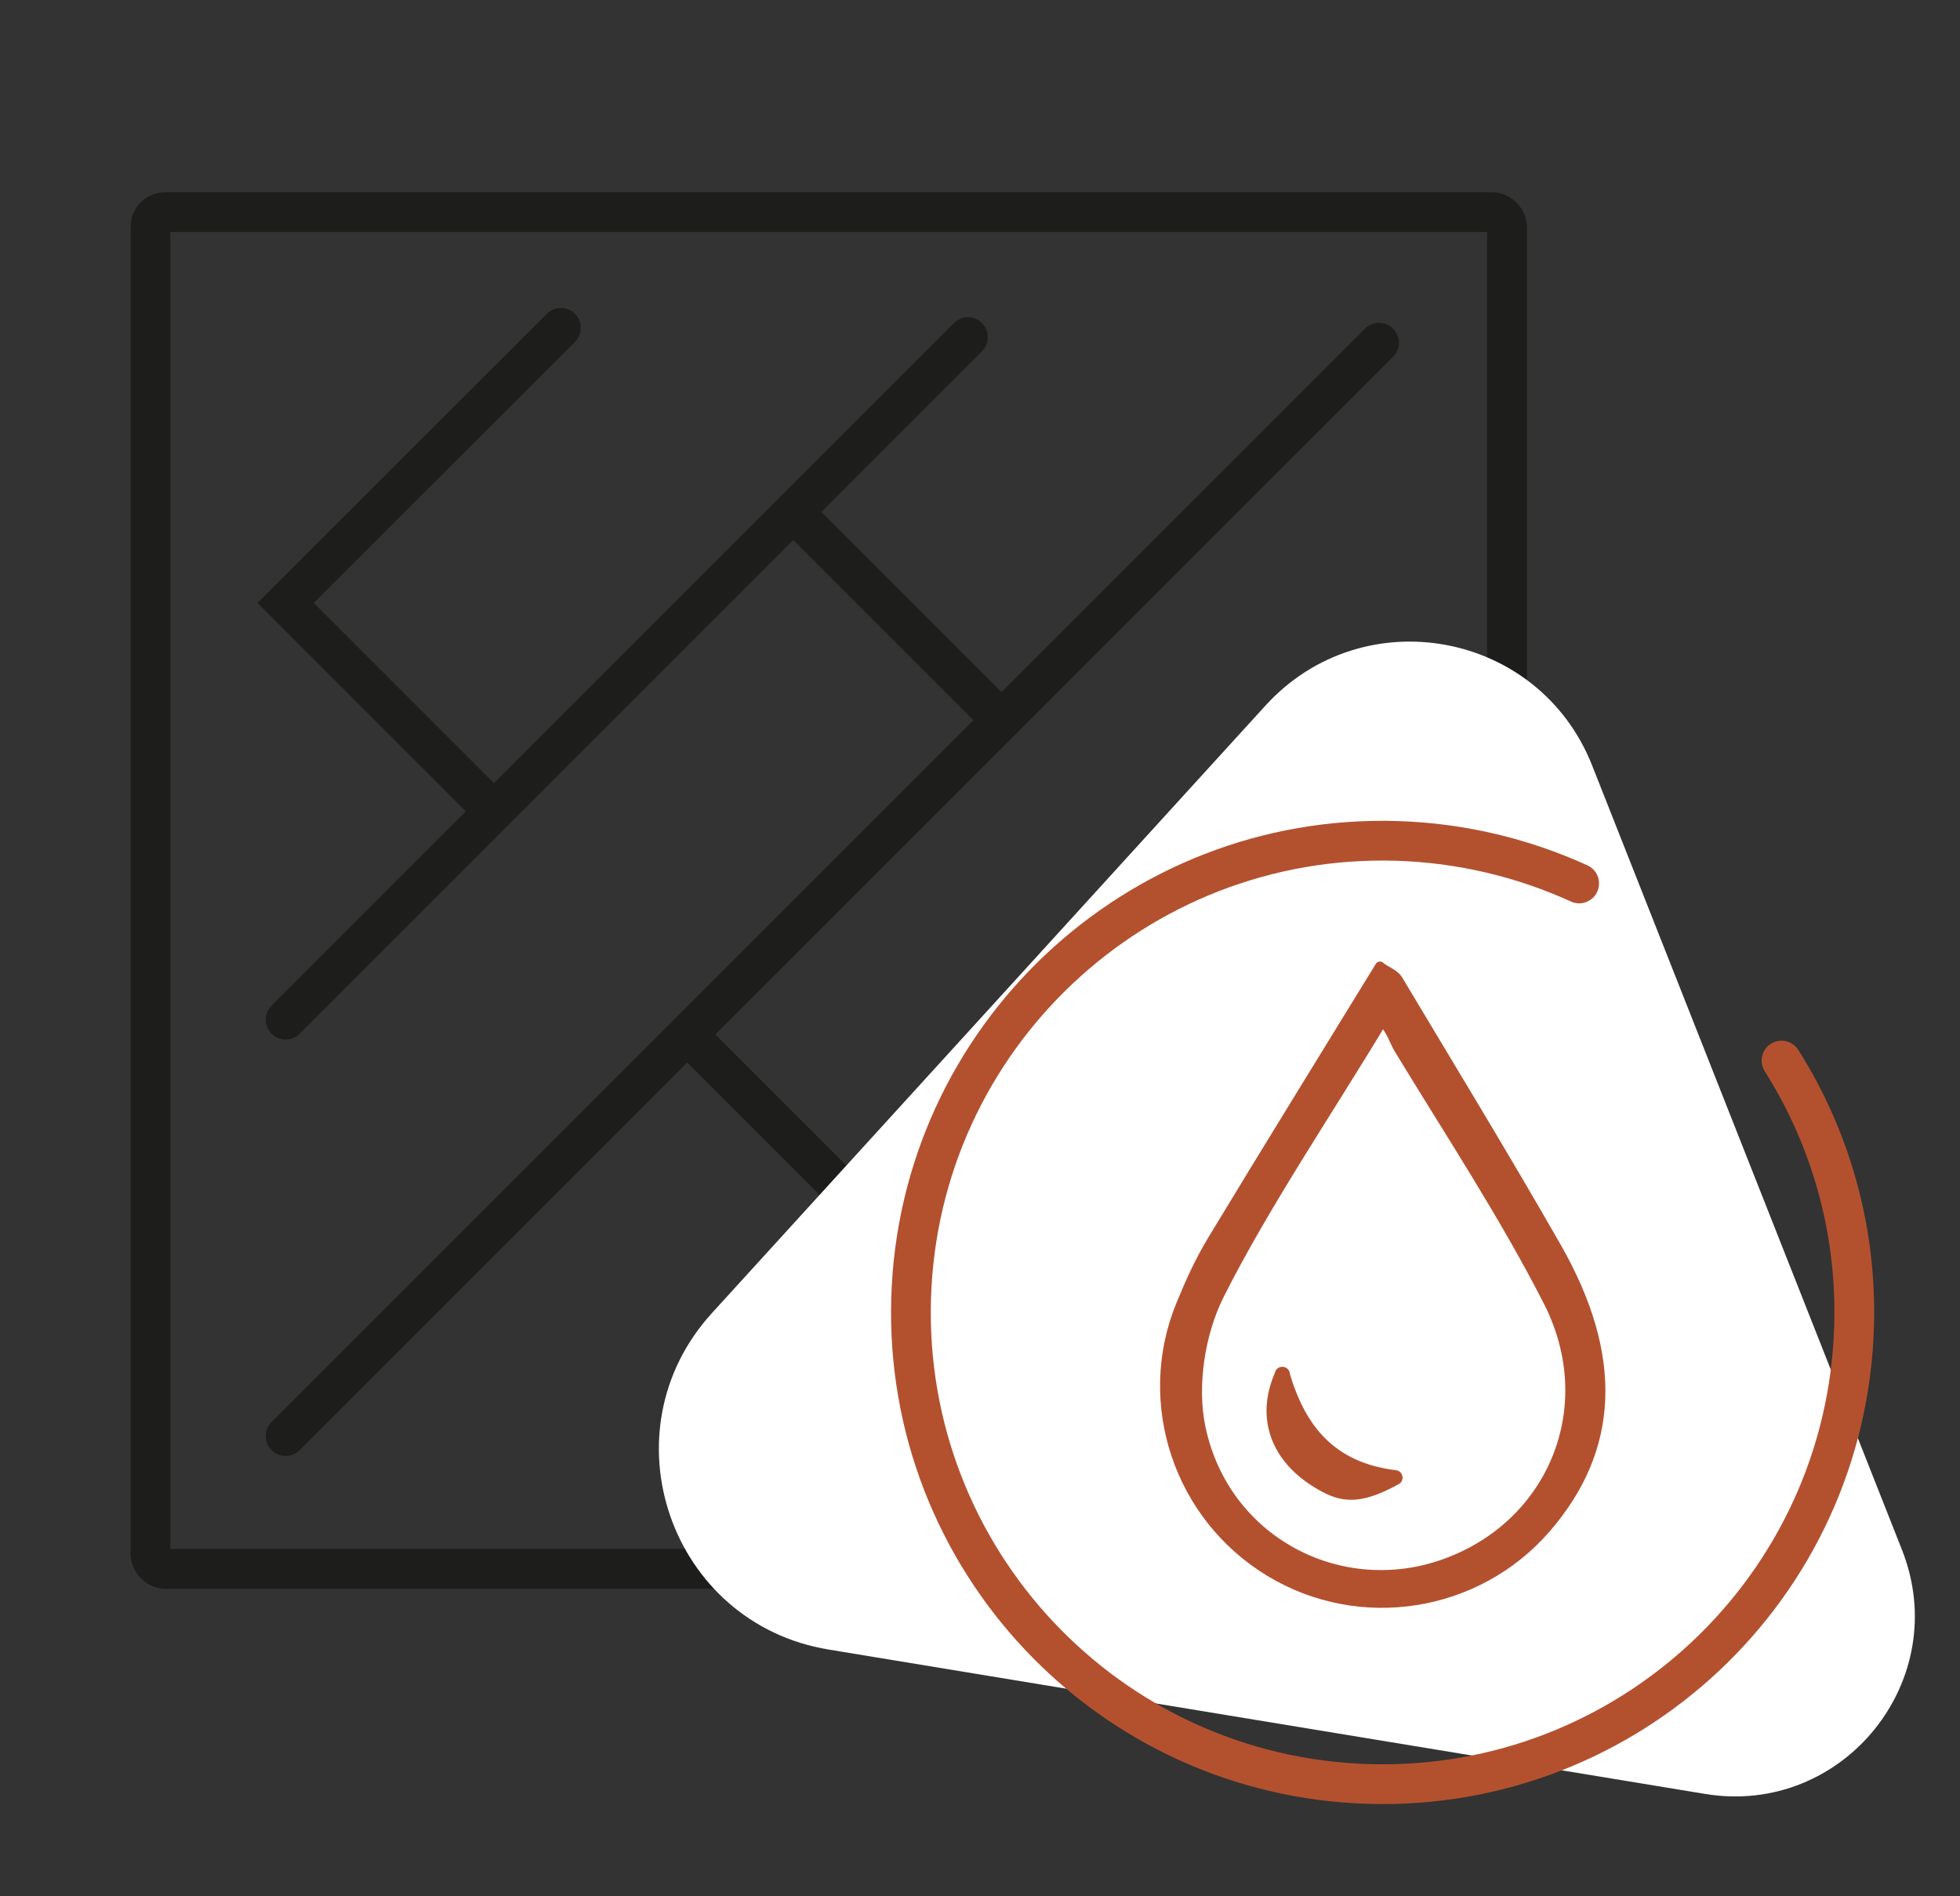 <?xml version="1.0" encoding="UTF-8"?>
<svg id="Ebene_1" data-name="Ebene 1" xmlns="http://www.w3.org/2000/svg" viewBox="0 0 98.61 95.38">
  <rect x="0" y="0" width="98.61" height="95.38" fill="#333333" stroke="none"/>
  <defs>
    <style>
      .cls-1 {
        fill: #fff;
      }

      .cls-2 {
        stroke-width: .75px;
      }

      .cls-2, .cls-3, .cls-4 {
        stroke: #b3512f;
      }

      .cls-2, .cls-4 {
        fill: #b3512f;
        stroke-linejoin: round;
      }

      .cls-3, .cls-5 {
        fill: none;
        stroke-linecap: round;
        stroke-miterlimit: 10;
        stroke-width: 2px;
      }

      .cls-5 {
        stroke: #1d1d1b;
      }

      .cls-4 {
        stroke-width: .5px;
      }
    </style>
  </defs>
  <g>
    <rect class="cls-5" x="7.57" y="10.67" width="68.25" height="68.25" rx=".74" ry=".74"/>
    <g>
      <polyline class="cls-5" points="28.22 16.49 14.37 30.33 24.79 40.75"/>
      <line class="cls-5" x1="14.37" y1="51.29" x2="48.7" y2="16.96"/>
      <line class="cls-5" x1="14.37" y1="72.24" x2="69.38" y2="17.24"/>
      <line class="cls-5" x1="35.33" y1="72.24" x2="69.19" y2="38.38"/>
      <polyline class="cls-5" points="55.91 72.24 69.56 58.59 59.27 48.29"/>
      <line class="cls-5" x1="45.05" y1="62.51" x2="34.58" y2="52.04"/>
      <line class="cls-5" x1="50.39" y1="36.23" x2="39.91" y2="25.75"/>
    </g>
  </g>
  <path class="cls-1" d="m63.67,35.49l-27.85,30.56c-5.45,5.98-2.1,15.62,5.88,16.93l44.08,7.26c6.95,1.15,12.5-5.73,9.91-12.28l-15.59-39.46c-2.68-6.77-11.52-8.39-16.43-3.01Z"/>
  <path class="cls-3" d="m89.63,53.35c2.44,3.86,3.8,8.47,3.65,13.38-.39,13.1-11.33,23.4-24.43,23.01s-23.4-11.33-23.01-24.43c.39-13.1,11.33-23.4,24.43-23.01,3.27.1,6.37.86,9.18,2.14"/>
  <path class="cls-4" d="m69.42,48.63c.34.24.73.38.9.65,2.68,4.48,5.4,8.94,7.99,13.47,3.14,5.51,2.91,10.15-.54,14.13-3.47,3.99-9.33,4.92-13.86,2.19-4.6-2.77-6.53-8.5-4.48-13.46.45-1.1.95-2.2,1.57-3.22,2.73-4.52,5.52-9.02,8.43-13.77Zm.14,2.7c-2.67,4.45-5.96,9.3-8.23,13.82-.96,1.92-1.37,4.57-.93,6.66,1.19,5.71,7.01,8.75,12.28,6.86,5.43-1.94,7.94-7.88,5.21-13.22-2.24-4.38-4.97-8.51-7.53-12.73-.19-.32-.35-.88-.81-1.39Z"/>
  <path class="cls-2" d="m64.51,69.13c.82,2.83,2.4,4.8,5.68,5.2-1.89,1.04-2.69.85-3.71.26-2.17-1.25-2.95-3.27-1.96-5.46Z"/>
</svg>